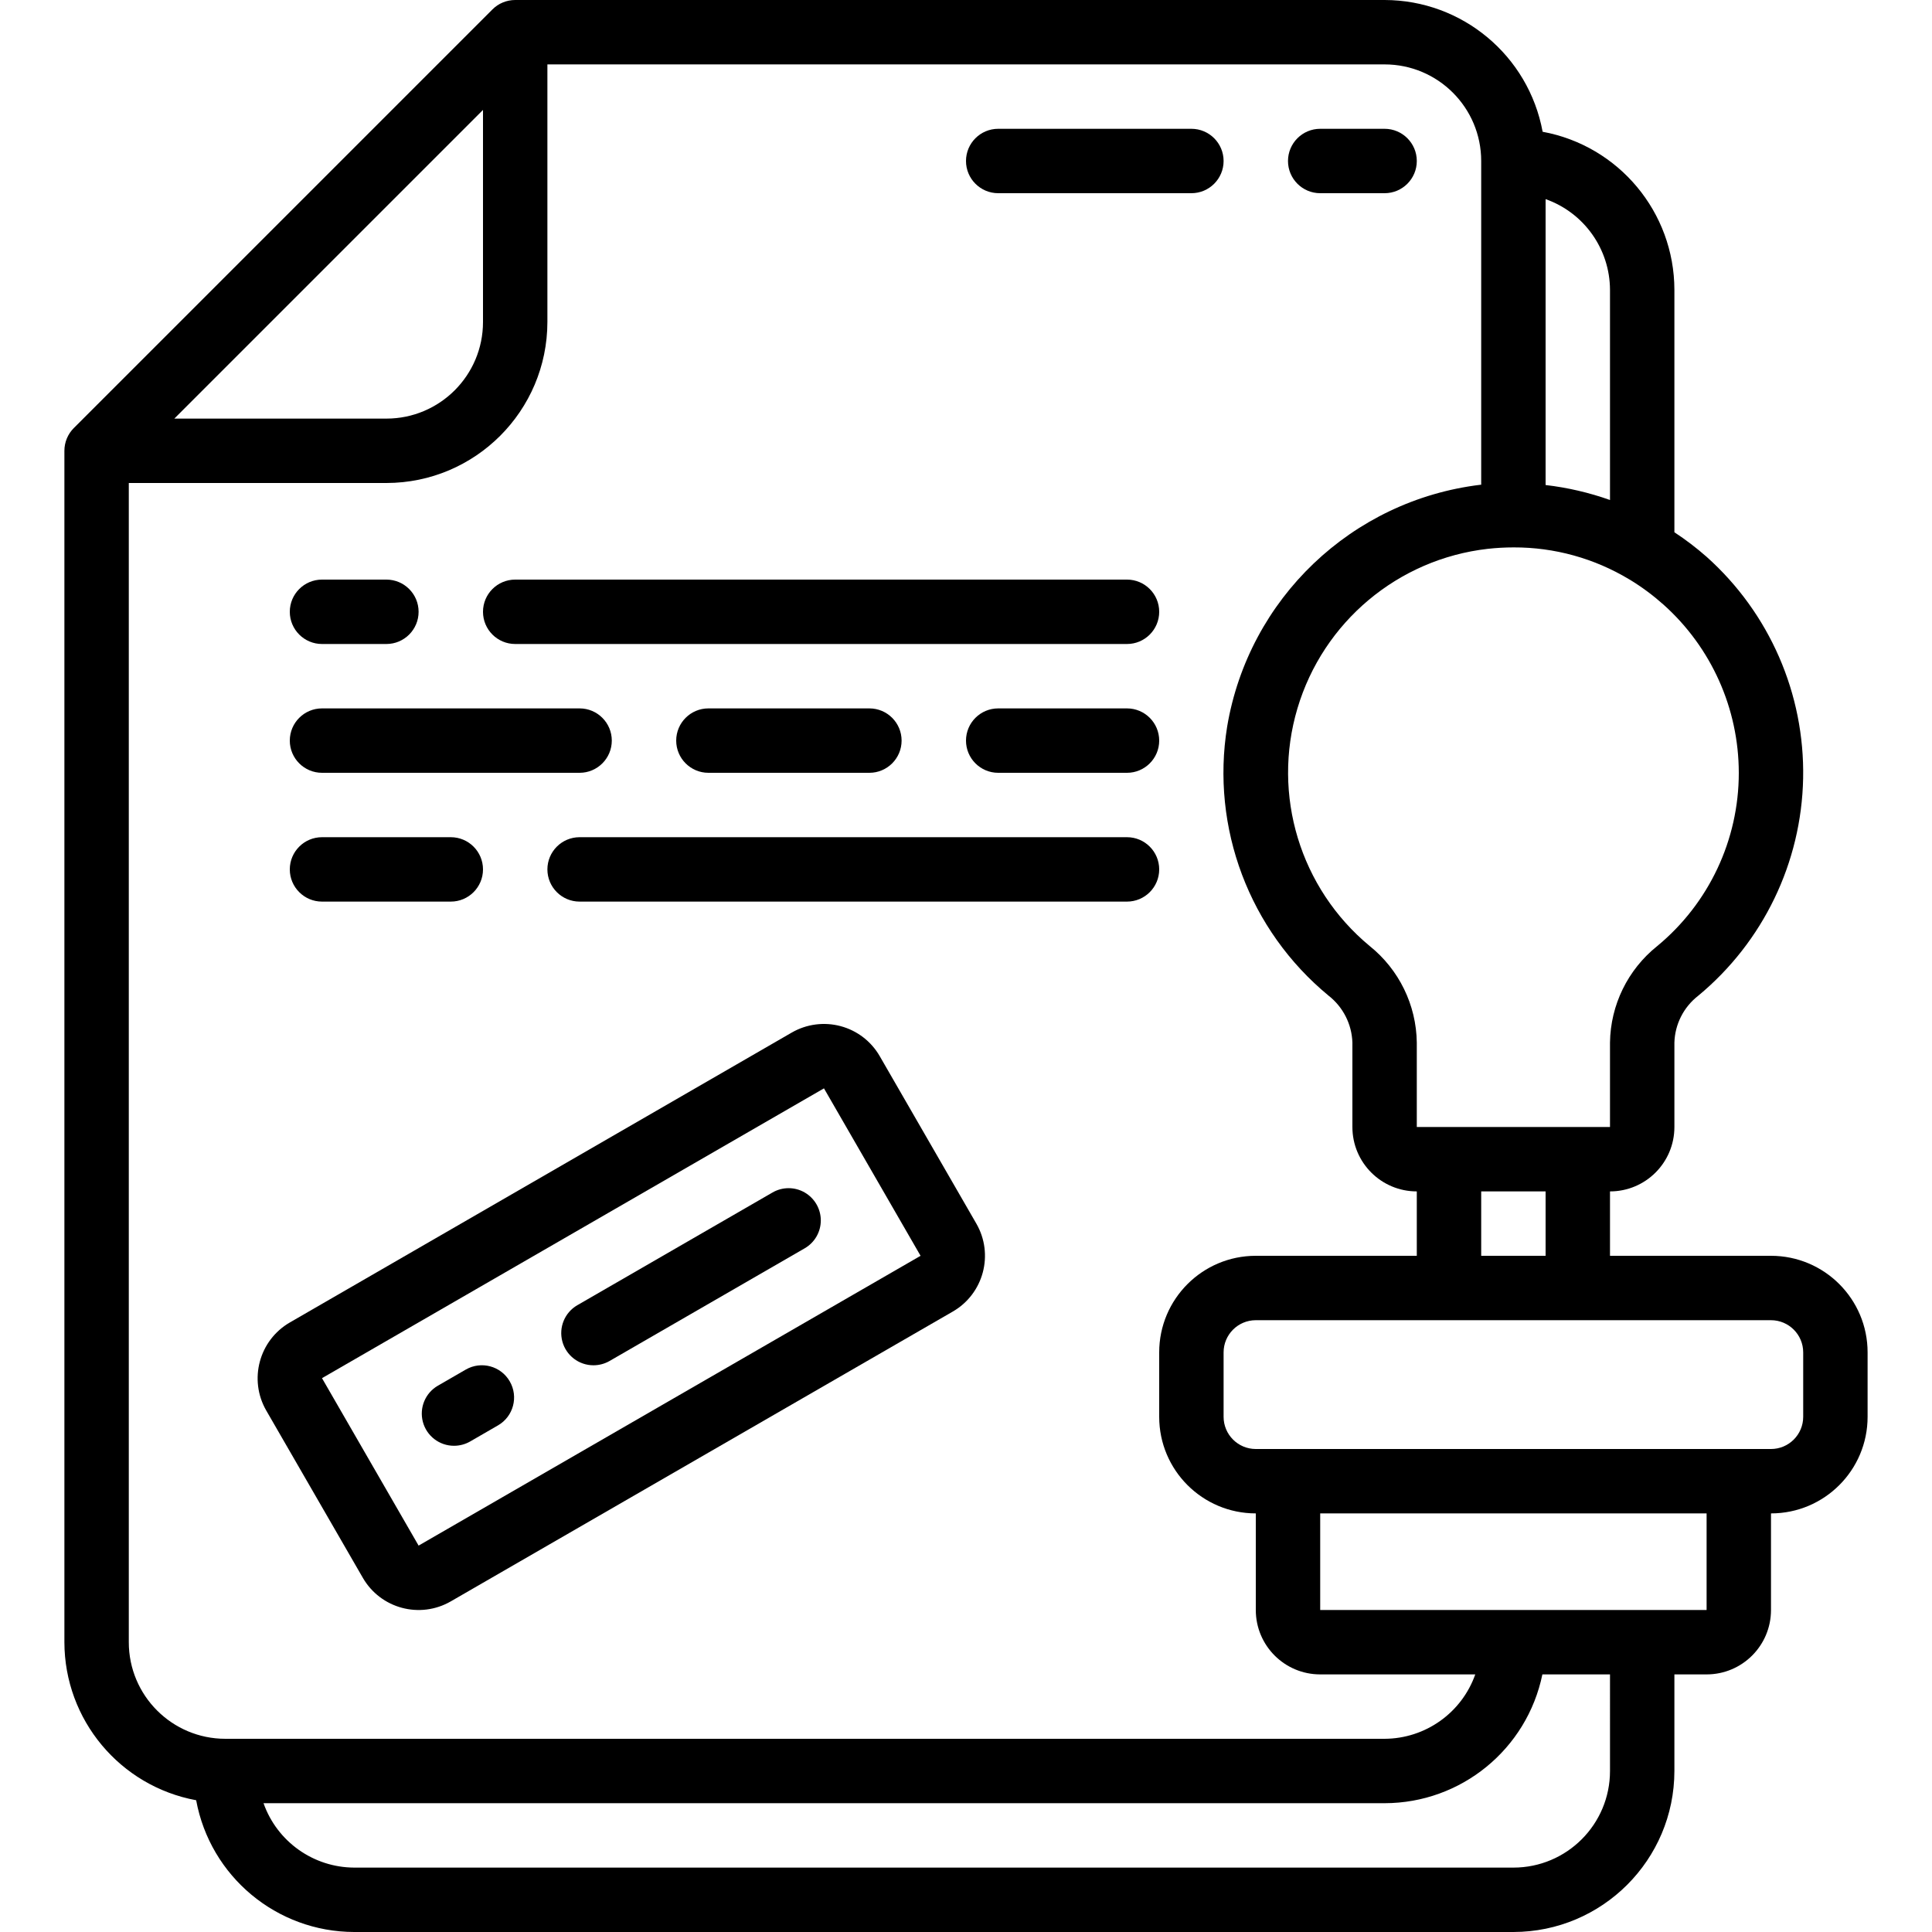 <?xml version="1.0" encoding="UTF-8"?>
<svg xmlns="http://www.w3.org/2000/svg" height="150" viewBox="0 0 56 60" width="150">
  <g id="Page-1" fill="none" fill-rule="evenodd">
    <g id="127---Stamped-File" fill="rgb(0,0,0)" fill-rule="nonzero">
      <path id="Shape" d="m29 6h6c.552 0 1-.448 1-1s-.448-1-1-1h-6c-.552 0-1 .448-1 1s.448 1 1 1z"/>
      <path id="Shape" d="m39 6h2c.552 0 1-.448 1-1s-.448-1-1-1h-2c-.552 0-1 .448-1 1s.448 1 1 1z"/>
      <path id="Shape" d="m8 20h2c.552 0 1-.448 1-1s-.448-1-1-1h-2c-.552 0-1 .448-1 1s.448 1 1 1z"/>
      <path id="Shape" d="m14 20h19c.552 0 1-.448 1-1s-.448-1-1-1h-19c-.552 0-1 .448-1 1s.448 1 1 1z"/>
      <path id="Shape" d="m8 28h4c.552 0 1-.448 1-1s-.448-1-1-1h-4c-.552 0-1 .448-1 1s.448 1 1 1z"/>
      <path id="Shape" d="m33 26h-17c-.552 0-1 .448-1 1s.448 1 1 1h17c.552 0 1-.448 1-1s-.448-1-1-1z"/>
      <path id="Shape" d="m8 24h8c.552 0 1-.448 1-1s-.448-1-1-1h-8c-.552 0-1 .448-1 1s.448 1 1 1z"/>
      <path id="Shape" d="m25 24c.552 0 1-.448 1-1s-.448-1-1-1h-5c-.552 0-1 .448-1 1s.448 1 1 1z"/>
      <path id="Shape" d="m33 22h-4c-.552 0-1 .448-1 1s.448 1 1 1h4c.552 0 1-.448 1-1s-.448-1-1-1z"/>
      <path id="Shape" d="m9.268 49c.552.957 1.775 1.284 2.732.732l15.589-9c.957-.552 1.284-1.775.732-2.732l-3-5.2c-.265-.46-.702-.795-1.214-.932s-1.058-.066-1.518.199l-15.589 9.004c-.955.554-1.282 1.776-.732 2.733zm14.321-15.2 3 5.2-15.589 9-3-5.2z"/>
      <path id="Shape" d="m12.1 44.9c.175 0.0.348-.046.5-.133l.865-.5c.479-.276.643-.888.366-1.367-.276-.479-.888-.643-1.367-.366l-.865.5c-.392.226-.583.688-.466 1.125.117.437.513.741.966.741z"/>
      <path id="Shape" d="m16.43 42.4c.175 0.0.348-.046.5-.133l6.061-3.5c.31-.179.5-.509.5-.866s-.191-.688-.5-.867c-.309-.179-.691-.179-1-0l-6.061 3.5c-.392.226-.583.688-.466 1.125.117.437.513.741.966.741z"/>
      <path id="Shape" d="m53 39h-5v-2c1.105 0 2-.895 2-2v-2.622c.017-.57.287-1.102.737-1.452 2.019-1.67 3.21-4.137 3.261-6.757s-1.044-5.131-2.998-6.877c-.315-.277-.649-.532-1-.762v-7.53c-.004-2.408-1.724-4.471-4.092-4.908-.437-2.368-2.5-4.088-4.908-4.092h-27c-.265 0-.52.105-.707.293l-13 13c-.188.187-.293.442-.293.707v37c.004 2.408 1.724 4.471 4.092 4.908.437 2.368 2.5 4.088 4.908 4.092h36c2.76-.003 4.997-2.24 5-5v-3h1c1.105 0 2-.895 2-2v-3c1.657 0 3-1.343 3-3v-2c0-1.657-1.343-3-3-3zm-7 0h-2v-2h2zm6-15c.001 2.084-.93 4.06-2.538 5.385-.91.729-1.447 1.827-1.462 2.993v2.622h-6v-2.622c-.015-1.169-.553-2.269-1.465-3-2.158-1.788-3.041-4.691-2.242-7.377s3.123-4.637 5.907-4.956c.269-.03.539-.045.809-.045 1.265-.004 2.508.34 3.591.994l.015.008c.374.227.726.489 1.052.78 1.483 1.329 2.331 3.226 2.333 5.218zm-4-15v6.528c-.647-.23-1.318-.386-2-.465v-8.879c1.194.422 1.995 1.549 2 2.816zm-35-5.586v6.586c0 1.657-1.343 3-3 3h-6.586zm-11 47.586v-36h8c2.76-.003 4.997-2.24 5-5v-8h26c1.657 0 3 1.343 3 3v10.055h-.023c-3.996.482-7.198 3.538-7.866 7.507-.511 3.147.688 6.33 3.148 8.358.451.352.723.886.741 1.458v2.622c0 1.105.895 2 2 2v2h-5c-1.657 0-3 1.343-3 3v2c0 1.657 1.343 3 3 3v3c0 1.105.895 2 2 2h4.816c-.422 1.194-1.549 1.995-2.816 2h-36c-1.657 0-3-1.343-3-3zm46 4c0 1.657-1.343 3-3 3h-36c-1.267-.005-2.394-.806-2.816-2h34.816c2.375-.003 4.422-1.674 4.9-4h2.1zm3-5h-12v-3h12zm3-6c0 .552-.448 1-1 1h-16c-.552 0-1-.448-1-1v-2c0-.552.448-1 1-1h16c.552 0 1 .448 1 1z"/>
    </g>
  </g>
</svg>
